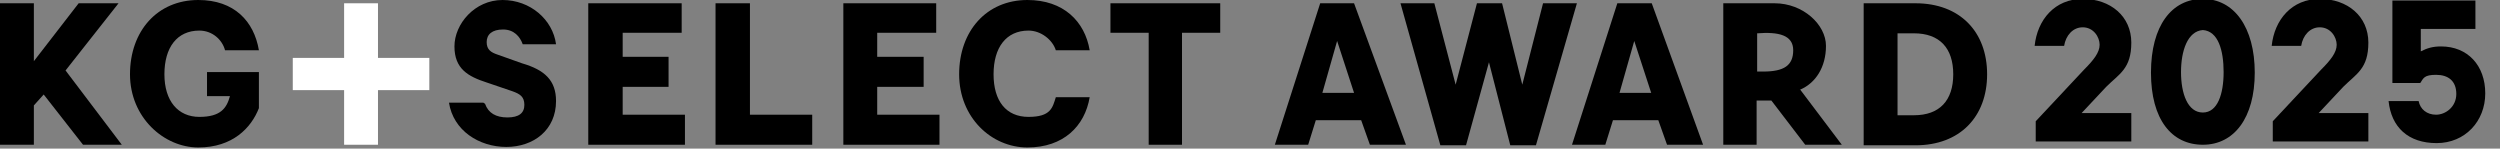 <?xml version="1.0" encoding="UTF-8"?>
<svg id="Layer_2" xmlns="http://www.w3.org/2000/svg" version="1.1" viewBox="0 0 457.7 27.2">
  <rect x="0" y="0" width="457.7" height="27.2" fill="#808080" stroke="none"/>
  <!-- Generator: Adobe Illustrator 29.3.0, SVG Export Plug-In . SVG Version: 2.1.0 Build 146)  -->
  <defs>
    <style>
      .st0 {
        fill: #fff;
      }
    </style>
  </defs>
  <path d="M88.8,19c.6,1.7,2,2.5,4.1,2.5s3.1-.8,3.1-2.3-.8-2-2.2-2.5l-4.7-1.6c-3.4-1.1-5.9-2.5-5.9-6.6S86.9,0,92,0s9.2,3.6,9.8,8.1h-6.1c-.5-1.4-1.6-2.7-3.6-2.7s-3,.9-3,2.3.8,1.9,2,2.3l4.5,1.6c4.1,1.2,6.2,3.1,6.2,6.9,0,5.3-4.1,8.4-9.1,8.4s-9.7-3-10.5-8.1h6.3Z"/>
  <polygon points="131 .6 137.3 .6 137.3 21 148.7 21 148.7 26.5 131 26.5 131 .6"/>
  <path d="M188.1,0c6.6,0,10.5,3.9,11.4,9.2h-6.2c-.6-1.9-2.7-3.6-5-3.6-4.1,0-6.4,3.1-6.4,8s2.3,7.8,6.4,7.8,4.4-1.7,5-3.6h6.2c-.9,5.3-4.8,9.2-11.4,9.2s-12.5-5.5-12.5-13.4S180.6,0,188.1,0Z"/>
  <polygon points="203.3 6 203.3 .6 223.4 .6 223.4 6 216.4 6 216.4 26.5 210.3 26.5 210.3 6 203.3 6"/>
  <polygon points="172 26.5 154.4 26.5 154.4 .6 171.4 .6 171.4 6 160.6 6 160.6 10.4 169.1 10.4 169.1 15.9 160.6 15.9 160.6 21 172 21 172 26.5"/>
  <polygon points="125.4 26.5 107.7 26.5 107.7 .6 124.8 .6 124.8 6 114 6 114 10.4 122.4 10.4 122.4 15.9 114 15.9 114 21 125.4 21 125.4 26.5"/>
  <path d="M36.3,0c6.6,0,10.2,3.9,11.1,9.2h-6.2c-.5-1.9-2.3-3.6-4.7-3.6-4.1,0-6.4,3.1-6.4,8s2.5,7.8,6.4,7.8,5-1.6,5.6-3.8h-4.2v-4.4h9.5v6.6c-1.4,3.6-4.8,7.2-11.1,7.2s-12.5-5.5-12.5-13.4S28.8,0,36.3,0Z"/>
  <polygon class="st0" points="78.6 10.6 69.2 10.6 69.2 .6 63 .6 63 10.6 53.6 10.6 53.6 16.5 63 16.5 63 26.5 69.2 26.5 69.2 16.5 78.6 16.5 78.6 10.6"/>
  <polygon points="0 26.5 0 .6 6.2 .6 6.2 11.2 14.4 .6 21.7 .6 12 12.9 22.3 26.5 15.2 26.5 8 17.3 6.2 19.3 6.2 26.5 0 26.5"/>
  <polygon points="275 .6 278.7 15.5 282.5 .6 288.7 .6 281.2 26.6 276.5 26.6 272.6 11.4 268.4 26.6 263.7 26.6 256.4 .6 262.6 .6 266.5 15.5 270.4 .6 275 .6"/>
  <path d="M302.3.6h-6.2l-8.3,25.9h6.1l1.4-4.5h8.3l1.6,4.5h6.6s-9.4-25.9-9.4-25.9ZM296.5,17l2.7-9.5,3.1,9.5h-5.8Z"/>
  <path d="M247.9.6h-6.2l-8.3,25.9h6.1l1.4-4.5h8.3l1.6,4.5h6.6L247.9.6ZM242.1,17l2.7-9.5,3.1,9.5h-5.8Z"/>
  <path d="M329.6,16.4c2.8-1.2,4.7-4.1,4.7-8s-4.2-7.8-9.4-7.8h-9.4v25.9h6.1v-8.1h2.7l6.2,8.1h6.7l-7.7-10.2h0ZM322.8,13.1h-1.1v-7c3.9-.3,6.6.3,6.6,3.1s-1.7,3.9-5.5,3.9Z"/>
  <path d="M350.4,21.1c4.7,0,7.2-2.7,7.2-7.5s-2.5-7.5-7.2-7.5h-3v15h3ZM341.2.6h9.5c8.1,0,13.1,5.2,13.1,13s-5,13-13.1,13h-9.5V.6Z"/>
  <g>
    <path d="M443.2,15.2h-5.2V.1h15.2v5.2h-10v4.1c1.2-.6,2.2-.9,3.7-.9,4.9,0,8.1,3.5,8.1,8.6s-3.7,9.1-8.9,9.1-8.3-2.9-8.8-7.7h5.5c.3,1.5,1.5,2.5,3.2,2.5s3.7-1.4,3.7-3.8-1.5-3.5-3.7-3.5-2.3.6-2.9,1.5Z"/>
    <path d="M424.7,5c-1.8,0-3.1,1.5-3.4,3.4h-5.4c.5-4.8,3.7-8.6,8.8-8.6s8.9,3.2,8.9,8-2.2,5.7-4.6,8.1l-4.5,4.8h9.1v5.2h-17.5v-3.7l8.9-9.5c1.7-1.7,2.8-3.1,2.8-4.5s-1.1-3.2-3.1-3.2Z"/>
    <path d="M381.3,5c-1.8,0-3.1,1.5-3.4,3.4h-5.4c.5-4.8,3.7-8.6,8.8-8.6s8.9,3.2,8.9,8-2.2,5.7-4.6,8.1l-4.5,4.8h9.1v5.2h-17.5v-3.7l8.9-9.5c1.7-1.7,2.8-3.1,2.8-4.5s-1.1-3.2-3.1-3.2Z"/>
    <path d="M403.3-.2c-5.7,0-9.5,4.9-9.5,13.5s3.8,13.2,9.5,13.2,9.5-4.9,9.5-13.2-3.8-13.5-9.5-13.5ZM403.3,20.6c-2.8,0-4-3.5-4-7.4s1.2-7.5,4-7.7c2.8.2,3.8,3.7,3.8,7.7s-1.1,7.4-3.8,7.4Z"/>
  </g>
</svg>